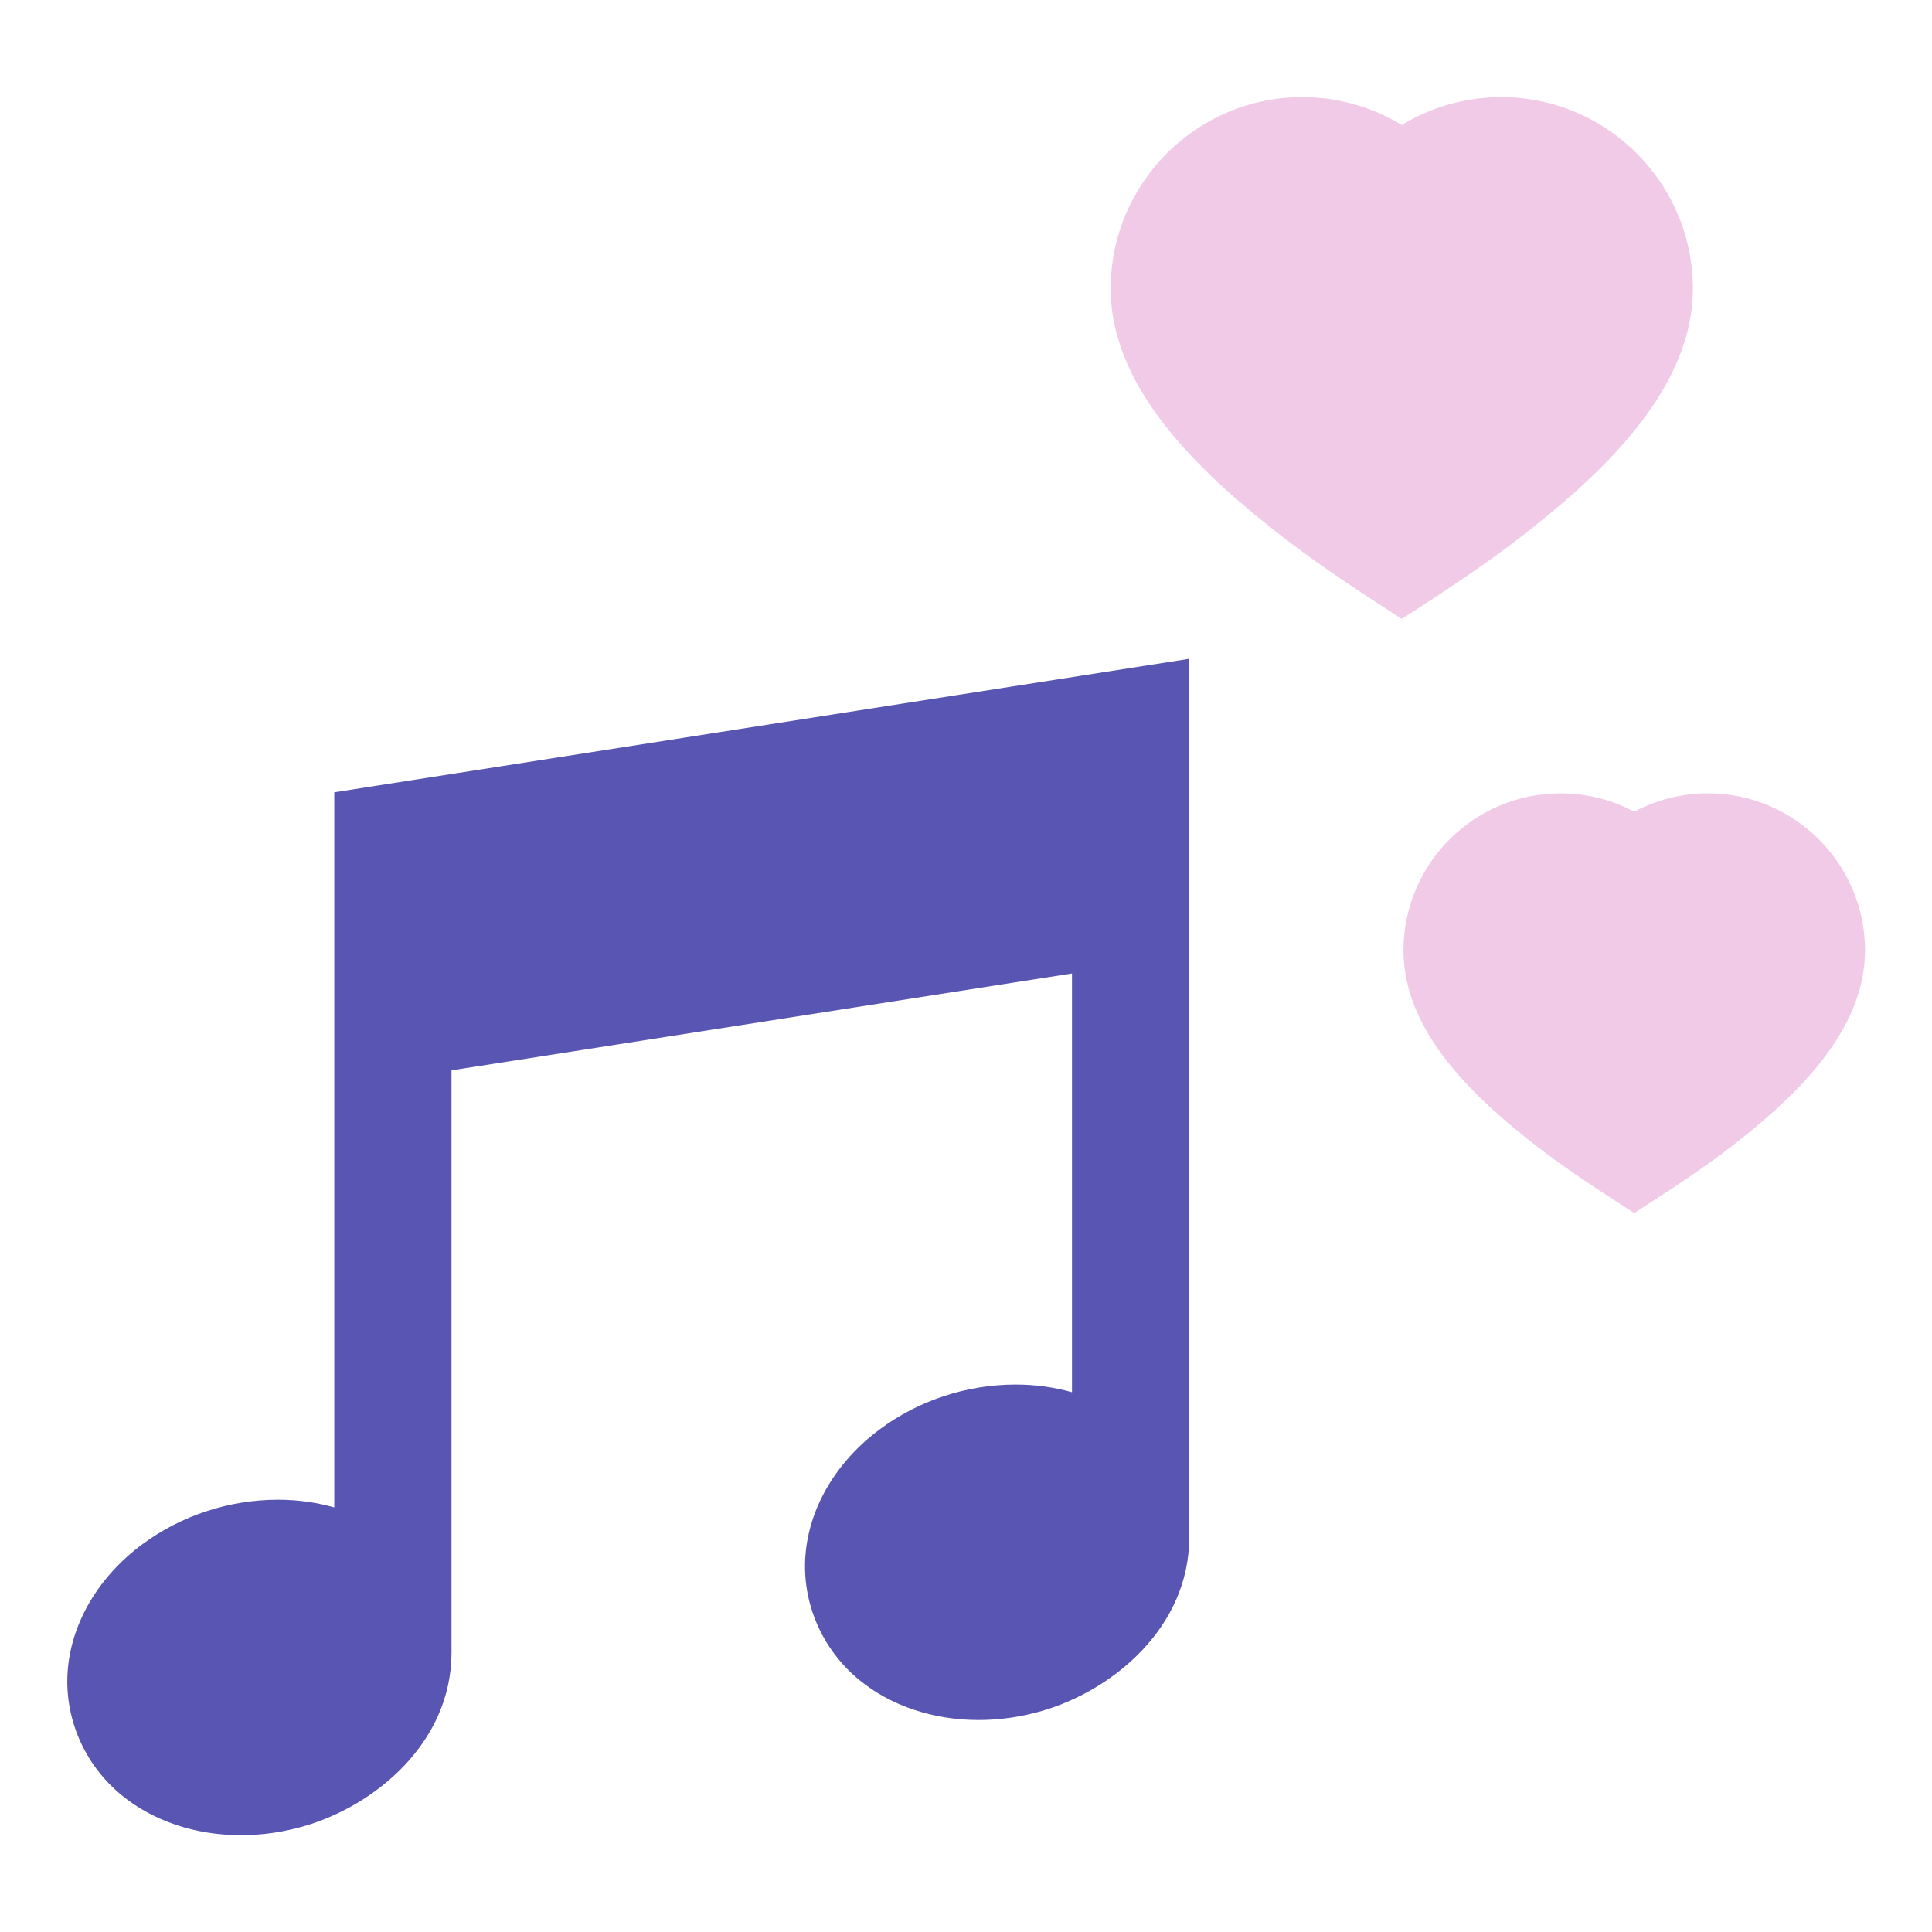 <?xml version="1.0" encoding="UTF-8" standalone="no"?>
<!-- Uploaded to: SVG Repo, www.svgrepo.com, Generator: SVG Repo Mixer Tools -->

<svg
   width="800"
   height="800"
   viewBox="0 0 1024 1024"
   class="icon"
   version="1.1"
   id="svg5"
   xml:space="preserve"
   xmlns="http://www.w3.org/2000/svg"
   xmlns:svg="http://www.w3.org/2000/svg"><defs
     id="defs5" /><g
     id="g3"
     transform="matrix(1.861,0,0,1.861,35.665,35.664)"
     style="fill:#f1cae8;fill-opacity:1">
	<g
   id="g2"
   style="fill:#f1cae8;fill-opacity:1">
		<path
   d="m 408.385,8.491 c -10.078,0 -19.862,2.799 -28.32,7.934 -8.458,-5.133 -18.244,-7.934 -28.32,-7.934 -30.098,0 -54.585,24.487 -54.585,54.586 0,29.059 26.514,53.293 49.613,71.158 9.991,7.727 23.628,16.591 24.203,16.965 l 9.089,5.899 9.089,-5.898 c 0.574,-0.373 14.214,-9.238 24.202,-16.966 23.1,-17.864 49.615,-42.096 49.615,-71.158 0,-30.099 -24.487,-54.586 -54.586,-54.586 z"
   id="path1-2"
   style="fill:#f1cae8;fill-opacity:1" />
	</g>
</g><g
     id="g5"
     transform="matrix(1.861,0,0,1.861,35.665,35.664)">
	<g
   id="g4">
		<path
   d="m 467.246,206.781 c -7.384,0 -14.576,1.832 -20.971,5.226 -6.394,-3.394 -13.587,-5.226 -20.972,-5.226 -24.676,0 -44.752,20.076 -44.752,44.753 0,23.402 20.532,42.283 38.421,56.121 7.538,5.828 17.782,12.488 18.213,12.769 l 9.09,5.9 9.09,-5.9 c 0.432,-0.281 10.676,-6.94 18.212,-12.77 17.888,-13.834 38.422,-32.716 38.422,-56.12 0,-24.677 -20.077,-44.753 -44.753,-44.753 z"
   id="path2-9"
   style="fill:#f1cae8;fill-opacity:1" />
	</g>
</g><g
     id="g7"
     transform="matrix(1.861,0,0,1.861,35.665,35.664)">
	<g
   id="g6">
		<path
   d="M 319.535,168.471 76.036,206.487 v 203.668 c -5.065,-1.436 -10.473,-2.188 -16.048,-2.188 -13.885,0 -27.619,4.521 -38.676,12.731 -12.357,9.176 -20.075,22.195 -21.177,35.718 -1.105,13.538 4.611,26.87 15.295,35.665 8.954,7.369 21.038,11.428 34.026,11.428 6.036,0 12.107,-0.872 18.047,-2.592 20.227,-5.86 41.965,-23.843 41.923,-49.481 h 0.001 V 285.673 l 176.717,-27.59 v 119.269 c -5.067,-1.436 -10.473,-2.188 -16.049,-2.188 -13.886,0 -27.62,4.521 -38.673,12.729 -12.357,9.173 -20.076,22.192 -21.18,35.719 -1.105,13.537 4.611,26.87 15.295,35.666 8.953,7.368 21.038,11.427 34.026,11.427 6.04,0 12.113,-0.873 18.045,-2.591 20.227,-5.859 41.965,-23.839 41.926,-49.481 h 0.001 v -0.051 h 10e-4 z"
   id="path4-1"
   style="fill:#5955b3;fill-opacity:1" />
	</g>
</g></svg>
